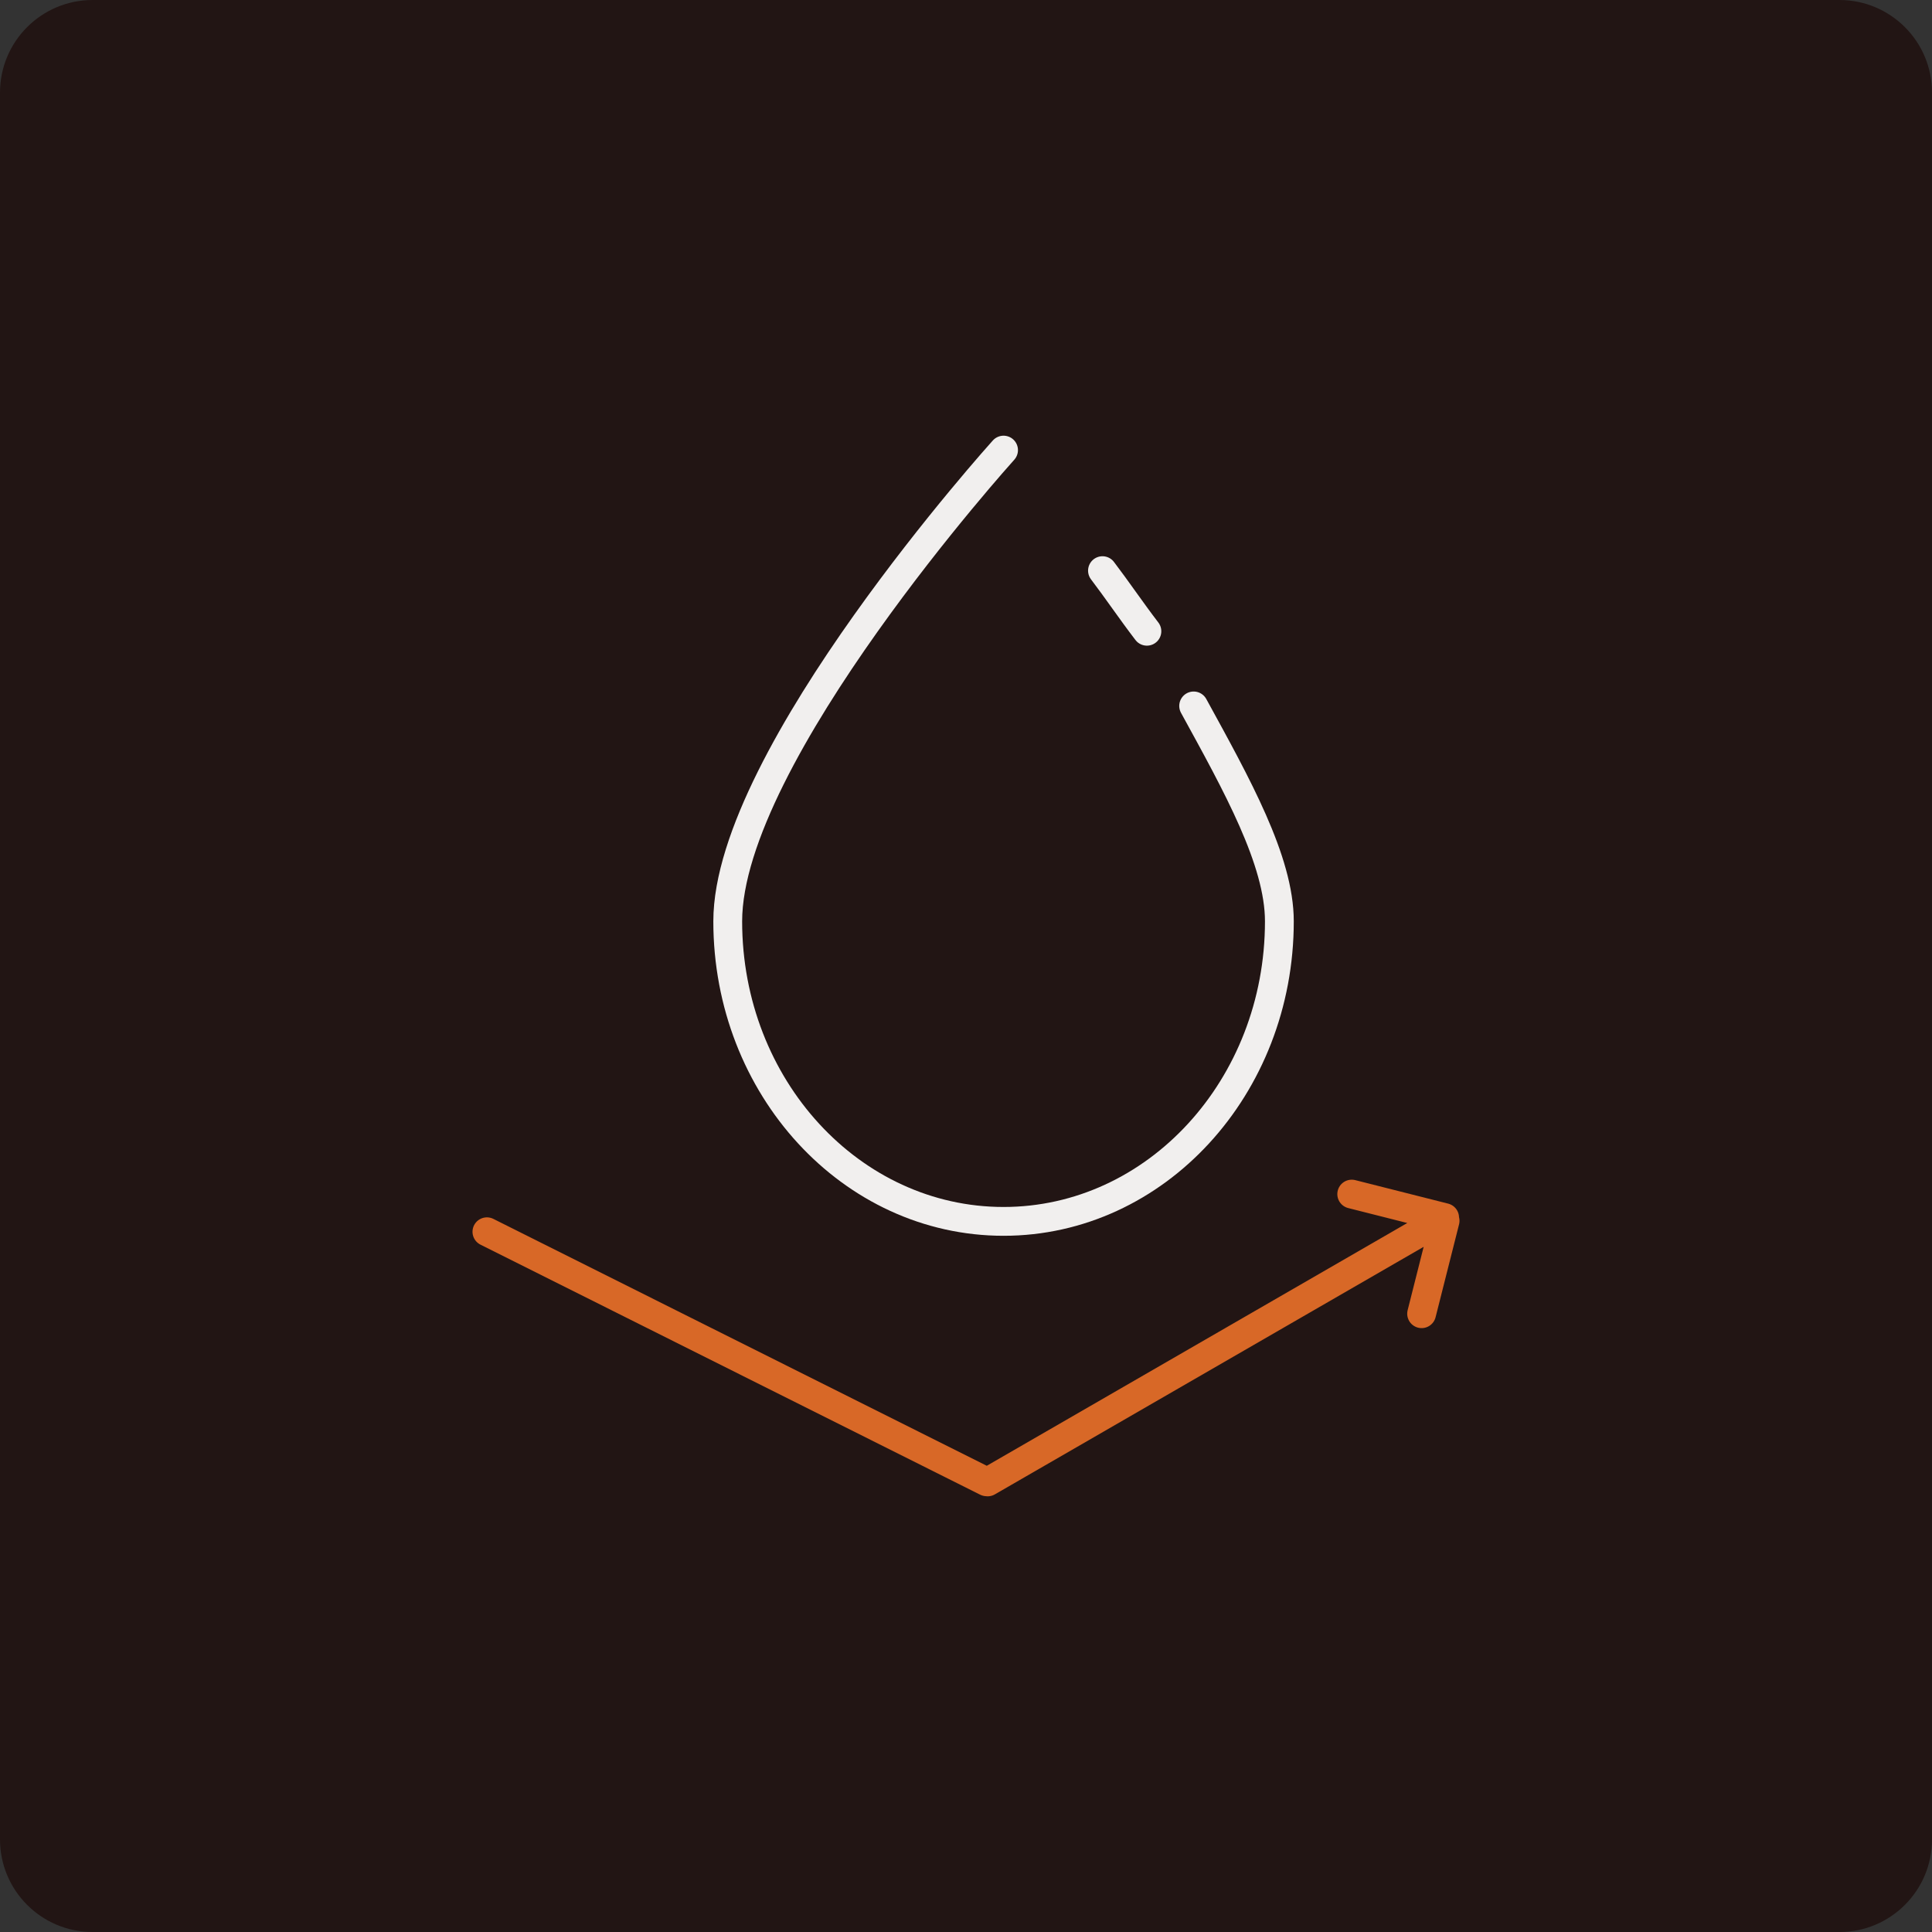 <svg xmlns="http://www.w3.org/2000/svg" viewBox="0 0 999.14 999.14"><rect x="0" y="0" width="999.14" height="999.14" fill="#333333" stroke="none"/><path d="M951.25 999.14H47.9c-26.46 0-47.9-21.44-47.9-47.9V47.9C0 21.44 21.44 0 47.9 0h903.35c26.46 0 47.9 21.44 47.9 47.9v903.35c0 26.46-21.44 47.9-47.9 47.9" style="fill:#221514"/><path d="M617.3 365.07c22.26 40.64 44.33 79.99 44.33 111.38 0 85.71-63.86 155.19-142.64 155.19s-142.64-69.48-142.64-155.19 142.64-243.68 142.64-243.68m51.16 62.34c7.46 9.78 14.78 20.66 22.97 31.34" style="stroke:#f1efee;fill:none;stroke-linecap:round;stroke-linejoin:round;stroke-width:14.9px"/><path d="m251.81 637.01 258.42 129.31m236.18-135.99L510.78 766.37m188.27-148.84 48.04 12.15m.24 1.67-12.14 48.04" style="stroke:#d86827;fill:none;stroke-linecap:round;stroke-linejoin:round;stroke-width:14.9px"/></svg>